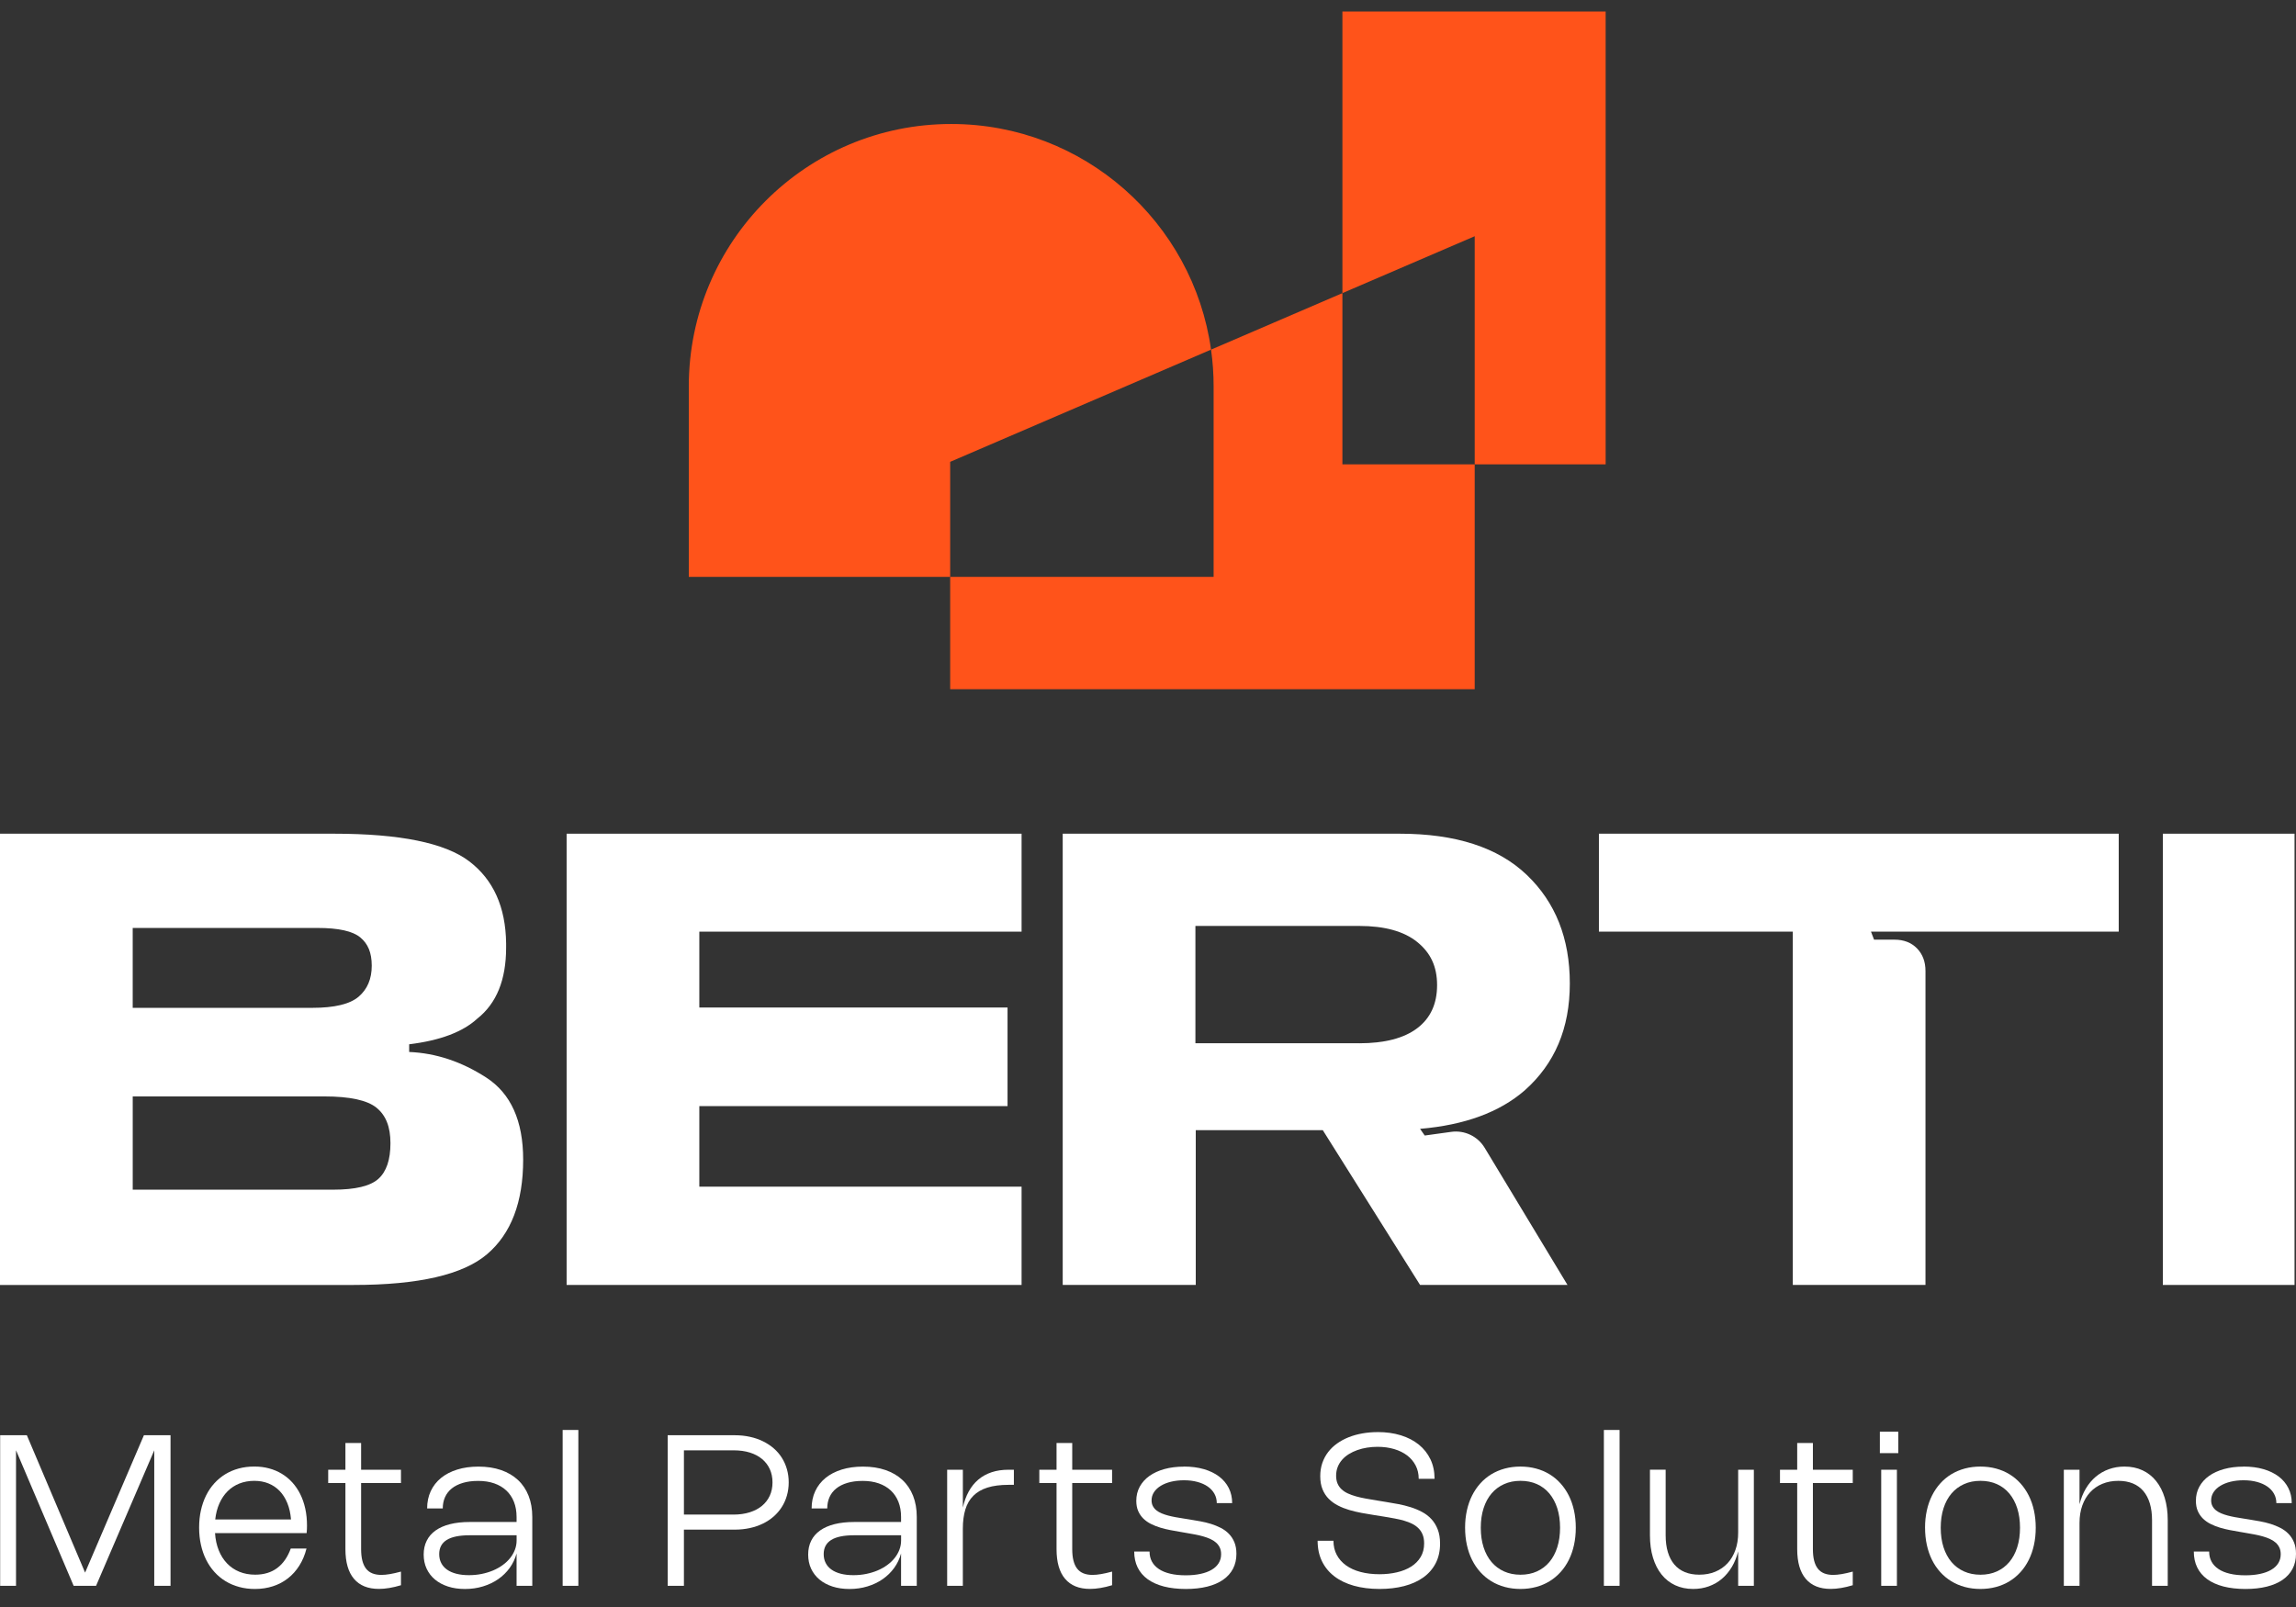 <svg width="200" height="140" viewBox="0 0 200 140" fill="none" xmlns="http://www.w3.org/2000/svg">
<rect x="0" y="0" width="200" height="140" fill="#333333" stroke="none"/>
<g id="Logo">
<g id="logotipo">
<path d="M0 72.631H29.09C34.836 72.631 38.762 73.433 40.869 75.034C42.976 76.635 44.048 79.018 44.087 82.183V82.561C44.087 85.356 43.253 87.415 41.583 88.735C40.321 89.9 38.34 90.648 35.642 90.977V91.647C37.972 91.743 40.208 92.487 42.354 93.874C44.499 95.263 45.572 97.645 45.572 101.024C45.572 104.731 44.523 107.479 42.427 109.265C40.331 111.051 36.457 111.944 30.808 111.944H0V72.631ZM27.197 87.802C29.138 87.802 30.488 87.477 31.245 86.826C32.002 86.176 32.382 85.278 32.382 84.132C32.382 82.986 32.051 82.225 31.391 81.672C30.732 81.119 29.488 80.842 27.663 80.842H11.56V87.801H27.197V87.802ZM29.032 103.643C30.954 103.643 32.265 103.328 32.964 102.697C33.662 102.066 34.012 101.032 34.012 99.596C34.012 98.159 33.609 97.169 32.803 96.509C31.998 95.849 30.479 95.519 28.247 95.519H11.562V103.643H29.034H29.032Z" fill="white"/>
<path d="M92.57 72.631H121.922C126.795 72.631 130.484 73.825 132.987 76.213C135.492 78.601 136.744 81.756 136.744 85.677C136.744 89.598 135.433 92.666 132.813 94.995C130.618 96.898 127.581 98.014 123.698 98.343L124.105 98.925L126.415 98.606C127.576 98.445 128.72 98.991 129.326 99.994L136.54 111.94H123.698L115.225 98.458H104.16V111.94H92.571V72.628L92.57 72.631ZM118.398 90.889C120.612 90.889 122.295 90.451 123.45 89.578C124.605 88.704 125.182 87.453 125.182 85.821C125.182 84.19 124.605 82.997 123.45 82.065C122.295 81.133 120.61 80.667 118.398 80.667H104.13V90.887H118.398V90.889Z" fill="white"/>
<path d="M167.727 111.943H156.167V81.164H139.278V72.631H184.558V81.164H162.978L163.245 81.862H165.018C165.834 81.862 166.489 82.115 166.983 82.619C167.478 83.124 167.725 83.784 167.725 84.598V111.941L167.727 111.943Z" fill="white"/>
<path d="M60.917 81.164H88.988V72.631H49.357V111.943H88.988V103.381H60.917V96.363H87.765V87.773H60.917V81.164Z" fill="white"/>
<path d="M188.4 72.631H199.873V111.943H188.4V72.631Z" fill="white"/>
<path d="M14.855 125.036V138.154H13.437V126.351L8.368 138.154H6.415L1.396 126.347V138.154H0.013V125.036H2.339L7.412 137.003L12.536 125.036H14.857H14.855Z" fill="white"/>
<path d="M26.698 134.907C26.558 135.464 26.35 135.959 26.074 136.395C25.798 136.831 25.469 137.2 25.084 137.501C24.698 137.803 24.264 138.033 23.778 138.191C23.293 138.35 22.769 138.43 22.203 138.43C21.72 138.43 21.263 138.372 20.835 138.255C20.404 138.139 20.01 137.972 19.651 137.753C19.291 137.535 18.969 137.267 18.685 136.954C18.401 136.641 18.159 136.286 17.96 135.89C17.761 135.495 17.609 135.06 17.504 134.588C17.398 134.116 17.345 133.613 17.345 133.081C17.345 132.548 17.397 132.048 17.501 131.581C17.605 131.113 17.755 130.681 17.95 130.287C18.146 129.893 18.385 129.539 18.668 129.227C18.951 128.915 19.27 128.651 19.623 128.433C19.979 128.217 20.367 128.051 20.791 127.935C21.214 127.821 21.666 127.763 22.147 127.763C22.628 127.763 23.032 127.817 23.433 127.924C23.835 128.03 24.207 128.188 24.548 128.394C24.889 128.601 25.195 128.853 25.465 129.151C25.735 129.45 25.966 129.789 26.155 130.169C26.344 130.55 26.49 130.968 26.591 131.428C26.692 131.887 26.742 132.379 26.742 132.904C26.742 133.008 26.739 133.114 26.735 133.221C26.731 133.327 26.722 133.443 26.711 133.564H18.73C18.766 134.117 18.875 134.618 19.056 135.064C19.236 135.51 19.477 135.892 19.781 136.206C20.084 136.521 20.441 136.764 20.853 136.931C21.266 137.099 21.725 137.184 22.229 137.184C22.987 137.184 23.625 136.992 24.142 136.608C24.659 136.224 25.055 135.656 25.33 134.904H26.698V134.907ZM25.349 132.375C25.306 131.842 25.201 131.368 25.03 130.951C24.86 130.534 24.637 130.182 24.363 129.894C24.087 129.607 23.764 129.388 23.39 129.236C23.018 129.084 22.605 129.009 22.151 129.009C21.698 129.009 21.245 129.087 20.853 129.243C20.462 129.399 20.12 129.623 19.828 129.913C19.537 130.203 19.299 130.557 19.112 130.973C18.927 131.389 18.806 131.856 18.747 132.376H25.348L25.349 132.375Z" fill="white"/>
<path d="M34.927 138.103C34.218 138.317 33.576 138.424 33.001 138.424C32.053 138.424 31.331 138.131 30.834 137.546C30.337 136.96 30.089 136.098 30.089 134.957V129.201H28.589V128.041H30.089V125.71H31.456V128.041H34.928V129.201H31.456V134.962C31.456 135.723 31.598 136.287 31.882 136.654C32.166 137.021 32.611 137.204 33.218 137.204C33.438 137.204 33.688 137.181 33.967 137.133C34.247 137.086 34.568 137.013 34.928 136.915V138.103H34.927Z" fill="white"/>
<path d="M37.207 131.412C37.207 130.859 37.312 130.356 37.521 129.907C37.731 129.458 38.03 129.074 38.418 128.758C38.806 128.442 39.277 128.198 39.828 128.026C40.38 127.854 40.998 127.769 41.679 127.769C42.41 127.769 43.065 127.869 43.644 128.069C44.223 128.27 44.715 128.557 45.118 128.934C45.523 129.31 45.83 129.77 46.045 130.313C46.259 130.856 46.366 131.469 46.366 132.155V138.155H44.998V135.334C44.873 135.796 44.672 136.216 44.398 136.596C44.122 136.976 43.789 137.301 43.396 137.574C43.003 137.846 42.562 138.057 42.071 138.206C41.58 138.356 41.057 138.431 40.504 138.431C39.951 138.431 39.466 138.359 39.024 138.216C38.583 138.072 38.204 137.87 37.891 137.608C37.578 137.347 37.335 137.032 37.163 136.664C36.992 136.296 36.906 135.884 36.906 135.432C36.906 134.981 36.994 134.576 37.171 134.224C37.347 133.87 37.605 133.573 37.946 133.332C38.287 133.091 38.705 132.907 39.203 132.782C39.7 132.656 40.27 132.594 40.911 132.594H44.998V132.158C44.998 131.669 44.922 131.23 44.769 130.841C44.616 130.453 44.395 130.124 44.106 129.852C43.818 129.582 43.467 129.375 43.054 129.23C42.641 129.086 42.175 129.015 41.655 129.015C41.135 129.015 40.706 129.073 40.322 129.187C39.938 129.301 39.616 129.463 39.356 129.67C39.096 129.878 38.9 130.13 38.767 130.426C38.635 130.72 38.568 131.051 38.568 131.415H37.205L37.207 131.412ZM40.904 133.751C40.015 133.751 39.351 133.886 38.913 134.159C38.476 134.432 38.258 134.842 38.258 135.393C38.258 135.681 38.315 135.939 38.432 136.166C38.548 136.394 38.717 136.586 38.939 136.743C39.161 136.901 39.433 137.021 39.753 137.103C40.074 137.185 40.439 137.227 40.849 137.227C41.235 137.227 41.604 137.191 41.959 137.119C42.315 137.047 42.645 136.946 42.953 136.816C43.26 136.686 43.54 136.528 43.791 136.345C44.044 136.162 44.259 135.958 44.438 135.733C44.617 135.508 44.756 135.266 44.854 135.008C44.952 134.75 45.001 134.481 45.001 134.202V133.748H40.906L40.904 133.751Z" fill="white"/>
<path d="M50.379 138.154H49.012V124.577H50.379V138.154Z" fill="white"/>
<path d="M63.998 125.036C64.463 125.036 64.902 125.081 65.315 125.172C65.728 125.261 66.109 125.391 66.457 125.562C66.805 125.732 67.12 125.937 67.397 126.178C67.675 126.419 67.911 126.692 68.103 126.997C68.295 127.301 68.443 127.633 68.547 127.994C68.651 128.355 68.703 128.738 68.703 129.141C68.703 129.543 68.651 129.932 68.547 130.291C68.443 130.652 68.295 130.986 68.1 131.292C67.905 131.598 67.67 131.872 67.394 132.115C67.117 132.357 66.805 132.564 66.455 132.734C66.106 132.904 65.726 133.034 65.313 133.124C64.9 133.215 64.462 133.26 63.997 133.26H59.575V138.154H58.161V125.036H63.998ZM63.893 131.949C64.412 131.949 64.882 131.882 65.3 131.751C65.719 131.62 66.076 131.432 66.372 131.189C66.666 130.947 66.894 130.652 67.053 130.306C67.212 129.961 67.291 129.574 67.291 129.145C67.291 128.716 67.212 128.331 67.055 127.987C66.897 127.643 66.672 127.349 66.38 127.106C66.089 126.864 65.735 126.676 65.319 126.546C64.903 126.416 64.437 126.351 63.92 126.351H59.576V131.947H63.893V131.949Z" fill="white"/>
<path d="M70.699 131.412C70.699 130.859 70.804 130.356 71.013 129.907C71.223 129.458 71.522 129.074 71.91 128.758C72.298 128.442 72.769 128.198 73.32 128.026C73.872 127.854 74.49 127.769 75.171 127.769C75.902 127.769 76.557 127.869 77.136 128.069C77.715 128.27 78.207 128.557 78.61 128.934C79.014 129.31 79.322 129.77 79.537 130.313C79.751 130.856 79.858 131.469 79.858 132.155V138.155H78.49V135.334C78.365 135.796 78.164 136.216 77.89 136.596C77.614 136.976 77.281 137.301 76.888 137.574C76.495 137.846 76.053 138.057 75.562 138.206C75.072 138.356 74.549 138.431 73.996 138.431C73.443 138.431 72.958 138.359 72.516 138.216C72.074 138.072 71.696 137.87 71.383 137.608C71.07 137.347 70.827 137.032 70.655 136.664C70.483 136.296 70.398 135.884 70.398 135.432C70.398 134.981 70.486 134.576 70.662 134.224C70.839 133.87 71.097 133.573 71.438 133.332C71.778 133.091 72.197 132.907 72.695 132.782C73.192 132.656 73.762 132.594 74.403 132.594H78.49V132.158C78.49 131.669 78.414 131.23 78.261 130.841C78.108 130.453 77.887 130.124 77.598 129.852C77.309 129.582 76.959 129.375 76.546 129.23C76.133 129.086 75.666 129.015 75.147 129.015C74.627 129.015 74.198 129.073 73.814 129.187C73.43 129.301 73.108 129.463 72.848 129.67C72.588 129.878 72.392 130.13 72.259 130.426C72.126 130.72 72.06 131.051 72.06 131.415H70.697L70.699 131.412ZM74.396 133.751C73.507 133.751 72.843 133.886 72.405 134.159C71.968 134.432 71.75 134.842 71.75 135.393C71.75 135.681 71.807 135.939 71.924 136.166C72.04 136.394 72.209 136.586 72.431 136.743C72.653 136.901 72.925 137.021 73.245 137.103C73.566 137.185 73.931 137.227 74.341 137.227C74.727 137.227 75.096 137.191 75.451 137.119C75.806 137.047 76.137 136.946 76.445 136.816C76.752 136.686 77.032 136.528 77.284 136.345C77.535 136.162 77.751 135.958 77.93 135.733C78.109 135.508 78.248 135.266 78.346 135.008C78.444 134.75 78.493 134.481 78.493 134.202V133.748H74.397L74.396 133.751Z" fill="white"/>
<path d="M83.873 138.154H82.505V128.041H83.873V131.338C83.988 130.813 84.16 130.345 84.384 129.936C84.609 129.528 84.886 129.183 85.218 128.902C85.55 128.621 85.936 128.407 86.376 128.26C86.817 128.113 87.309 128.041 87.853 128.041H88.317V129.357H87.857C87.135 129.357 86.522 129.437 86.018 129.595C85.514 129.754 85.103 129.992 84.784 130.312C84.466 130.629 84.234 131.028 84.089 131.507C83.943 131.986 83.871 132.546 83.871 133.187V138.155L83.873 138.154Z" fill="white"/>
<path d="M96.871 138.103C96.162 138.317 95.519 138.424 94.945 138.424C93.996 138.424 93.274 138.131 92.778 137.546C92.281 136.96 92.033 136.098 92.033 134.957V129.201H90.533V128.041H92.033V125.71H93.4V128.041H96.872V129.201H93.4V134.962C93.4 135.723 93.541 136.287 93.826 136.654C94.11 137.021 94.555 137.204 95.161 137.204C95.382 137.204 95.632 137.181 95.911 137.133C96.191 137.086 96.511 137.013 96.872 136.915V138.103H96.871Z" fill="white"/>
<path d="M103.128 127.765C103.77 127.765 104.349 127.84 104.866 127.99C105.383 128.14 105.823 128.354 106.19 128.63C106.555 128.907 106.837 129.242 107.035 129.634C107.232 130.027 107.331 130.466 107.331 130.948H105.991C105.991 130.652 105.923 130.381 105.787 130.137C105.652 129.893 105.458 129.682 105.21 129.509C104.96 129.334 104.66 129.2 104.306 129.103C103.952 129.006 103.561 128.959 103.129 128.959C102.728 128.959 102.357 129.001 102.012 129.084C101.668 129.168 101.369 129.286 101.117 129.44C100.864 129.593 100.668 129.777 100.525 129.992C100.383 130.208 100.311 130.447 100.311 130.71C100.311 130.899 100.349 131.065 100.424 131.208C100.499 131.35 100.601 131.474 100.731 131.578C100.861 131.682 101.014 131.77 101.19 131.843C101.367 131.917 101.556 131.98 101.759 132.034C101.963 132.087 102.175 132.134 102.394 132.174C102.615 132.214 102.835 132.25 103.054 132.284L103.682 132.385C103.967 132.431 104.264 132.481 104.574 132.538C104.885 132.594 105.188 132.669 105.485 132.76C105.781 132.853 106.064 132.967 106.334 133.104C106.603 133.241 106.838 133.413 107.04 133.618C107.243 133.823 107.403 134.068 107.523 134.354C107.642 134.64 107.702 134.978 107.702 135.366C107.702 135.855 107.602 136.29 107.404 136.668C107.205 137.048 106.918 137.367 106.539 137.63C106.161 137.891 105.701 138.09 105.155 138.226C104.609 138.362 103.988 138.43 103.295 138.43C102.602 138.43 101.938 138.357 101.381 138.212C100.822 138.066 100.353 137.855 99.97 137.579C99.588 137.302 99.298 136.961 99.098 136.557C98.899 136.151 98.799 135.689 98.799 135.17H100.135C100.135 135.5 100.204 135.793 100.344 136.048C100.483 136.303 100.686 136.52 100.955 136.697C101.222 136.875 101.553 137.009 101.944 137.101C102.335 137.194 102.784 137.239 103.292 137.239C103.763 137.239 104.189 137.198 104.567 137.117C104.947 137.036 105.27 136.918 105.537 136.762C105.805 136.606 106.011 136.414 106.154 136.185C106.298 135.955 106.369 135.694 106.369 135.401C106.369 135.177 106.329 134.982 106.249 134.816C106.17 134.65 106.06 134.504 105.919 134.383C105.779 134.26 105.613 134.156 105.423 134.071C105.234 133.986 105.029 133.911 104.808 133.849C104.589 133.787 104.358 133.732 104.118 133.686C103.879 133.639 103.637 133.597 103.396 133.557L102.764 133.447C102.495 133.401 102.215 133.351 101.925 133.296C101.635 133.241 101.349 133.17 101.068 133.085C100.786 133 100.519 132.894 100.268 132.769C100.015 132.643 99.794 132.489 99.602 132.304C99.412 132.119 99.26 131.898 99.147 131.644C99.036 131.389 98.98 131.09 98.98 130.748C98.98 130.296 99.08 129.886 99.28 129.519C99.481 129.152 99.763 128.839 100.126 128.58C100.49 128.322 100.926 128.123 101.436 127.981C101.945 127.841 102.51 127.771 103.131 127.771L103.128 127.765Z" fill="white"/>
<path d="M120.002 124.76C120.743 124.76 121.417 124.854 122.025 125.042C122.633 125.23 123.155 125.501 123.591 125.853C124.027 126.207 124.364 126.634 124.604 127.135C124.842 127.636 124.962 128.202 124.962 128.833H123.581C123.581 128.406 123.493 128.019 123.316 127.675C123.138 127.332 122.891 127.039 122.575 126.797C122.259 126.556 121.881 126.37 121.44 126.24C121 126.11 120.518 126.045 119.995 126.045C119.686 126.045 119.381 126.068 119.083 126.116C118.782 126.164 118.499 126.234 118.232 126.33C117.965 126.425 117.718 126.542 117.492 126.683C117.265 126.823 117.07 126.988 116.907 127.174C116.744 127.361 116.615 127.57 116.524 127.802C116.432 128.035 116.387 128.289 116.387 128.563C116.387 128.823 116.429 129.05 116.511 129.245C116.594 129.44 116.712 129.607 116.865 129.748C117.018 129.89 117.201 130.011 117.415 130.108C117.629 130.206 117.867 130.291 118.131 130.365C118.394 130.439 118.678 130.502 118.982 130.556C119.286 130.609 119.605 130.664 119.937 130.719L120.717 130.847C121.069 130.902 121.429 130.966 121.8 131.035C122.169 131.106 122.53 131.195 122.88 131.305C123.229 131.415 123.56 131.553 123.87 131.718C124.18 131.882 124.452 132.09 124.684 132.341C124.917 132.593 125.102 132.891 125.237 133.241C125.373 133.589 125.441 134.002 125.441 134.48C125.441 135.131 125.312 135.704 125.054 136.198C124.796 136.691 124.435 137.103 123.97 137.433C123.505 137.764 122.95 138.012 122.307 138.178C121.663 138.344 120.954 138.428 120.18 138.428C119.348 138.428 118.599 138.334 117.932 138.147C117.265 137.959 116.698 137.685 116.23 137.325C115.762 136.966 115.403 136.527 115.151 136.007C114.9 135.487 114.775 134.895 114.775 134.231H116.155C116.155 134.69 116.25 135.099 116.442 135.458C116.633 135.818 116.903 136.123 117.252 136.374C117.6 136.625 118.021 136.816 118.515 136.947C119.009 137.078 119.559 137.145 120.164 137.145C120.708 137.145 121.218 137.088 121.691 136.977C122.165 136.866 122.578 136.699 122.927 136.478C123.277 136.255 123.552 135.977 123.753 135.64C123.954 135.304 124.053 134.911 124.053 134.461C124.053 134.168 124.01 133.914 123.925 133.7C123.84 133.486 123.72 133.302 123.565 133.146C123.411 132.99 123.226 132.858 123.012 132.751C122.799 132.645 122.562 132.554 122.304 132.479C122.045 132.403 121.769 132.34 121.476 132.287C121.183 132.233 120.88 132.18 120.568 132.128L119.673 131.986C119.325 131.931 118.967 131.871 118.602 131.803C118.237 131.735 117.88 131.651 117.534 131.549C117.187 131.446 116.859 131.318 116.555 131.162C116.249 131.006 115.98 130.812 115.749 130.581C115.518 130.35 115.336 130.073 115.203 129.748C115.07 129.425 115.004 129.042 115.004 128.602C115.004 128.189 115.063 127.808 115.183 127.457C115.303 127.108 115.472 126.79 115.69 126.506C115.908 126.221 116.169 125.97 116.474 125.754C116.778 125.537 117.115 125.355 117.486 125.208C117.855 125.061 118.254 124.951 118.678 124.876C119.103 124.801 119.545 124.763 120.004 124.763L120.002 124.76Z" fill="white"/>
<path d="M127.621 133.095C127.621 132.562 127.673 132.061 127.777 131.591C127.881 131.12 128.031 130.687 128.229 130.293C128.427 129.899 128.666 129.545 128.949 129.232C129.232 128.918 129.551 128.653 129.908 128.436C130.264 128.22 130.656 128.054 131.082 127.938C131.507 127.824 131.961 127.766 132.442 127.766C132.922 127.766 133.379 127.824 133.804 127.938C134.229 128.052 134.62 128.218 134.977 128.436C135.333 128.653 135.652 128.918 135.935 129.232C136.218 129.545 136.458 129.899 136.656 130.293C136.854 130.687 137.004 131.12 137.108 131.591C137.212 132.061 137.264 132.564 137.264 133.095C137.264 133.626 137.212 134.129 137.108 134.599C137.004 135.07 136.854 135.503 136.656 135.9C136.458 136.296 136.218 136.65 135.935 136.961C135.652 137.273 135.333 137.539 134.977 137.757C134.62 137.975 134.229 138.142 133.803 138.256C133.377 138.37 132.922 138.428 132.443 138.428C131.964 138.428 131.51 138.37 131.086 138.256C130.661 138.142 130.269 137.975 129.912 137.757C129.554 137.539 129.234 137.273 128.951 136.961C128.668 136.65 128.428 136.296 128.23 135.9C128.032 135.505 127.882 135.07 127.778 134.599C127.674 134.129 127.622 133.626 127.622 133.095H127.621ZM128.988 133.095C128.988 133.722 129.069 134.288 129.231 134.793C129.392 135.297 129.625 135.727 129.925 136.082C130.227 136.437 130.591 136.71 131.017 136.901C131.443 137.091 131.919 137.188 132.446 137.188C132.973 137.188 133.452 137.093 133.877 136.901C134.301 136.71 134.663 136.437 134.961 136.084C135.26 135.73 135.489 135.301 135.651 134.794C135.813 134.288 135.894 133.722 135.894 133.095C135.894 132.468 135.813 131.898 135.651 131.396C135.489 130.893 135.258 130.465 134.961 130.109C134.663 129.754 134.301 129.483 133.877 129.292C133.452 129.103 132.974 129.008 132.446 129.008C131.917 129.008 131.444 129.103 131.017 129.295C130.591 129.486 130.225 129.759 129.925 130.112C129.623 130.466 129.392 130.895 129.231 131.399C129.069 131.903 128.988 132.468 128.988 133.095Z" fill="white"/>
<path d="M141.078 138.154H139.711V124.577H141.078V138.154Z" fill="white"/>
<path d="M151.408 128.041H152.775V138.154H151.408V135.149C151.282 135.65 151.099 136.104 150.858 136.509C150.617 136.915 150.327 137.259 149.992 137.543C149.655 137.828 149.276 138.046 148.854 138.199C148.432 138.352 147.976 138.428 147.487 138.428C146.906 138.428 146.382 138.32 145.917 138.102C145.453 137.885 145.058 137.574 144.734 137.168C144.409 136.762 144.16 136.271 143.986 135.695C143.811 135.119 143.724 134.471 143.724 133.753V128.038H145.092V133.753C145.092 134.303 145.155 134.793 145.284 135.219C145.412 135.645 145.6 136.004 145.848 136.297C146.096 136.589 146.401 136.81 146.765 136.96C147.129 137.11 147.547 137.185 148.022 137.185C148.536 137.185 149.001 137.099 149.417 136.925C149.833 136.752 150.188 136.507 150.484 136.189C150.779 135.871 151.007 135.486 151.167 135.035C151.327 134.585 151.408 134.081 151.408 133.524V128.038V128.041Z" fill="white"/>
<path d="M161.389 138.103C160.68 138.317 160.037 138.424 159.463 138.424C158.514 138.424 157.792 138.131 157.296 137.546C156.799 136.96 156.551 136.098 156.551 134.957V129.201H155.051V128.041H156.551V125.71H157.918V128.041H161.39V129.201H157.918V134.962C157.918 135.723 158.059 136.287 158.344 136.654C158.628 137.021 159.073 137.204 159.679 137.204C159.899 137.204 160.15 137.181 160.428 137.133C160.709 137.086 161.029 137.013 161.39 136.915V138.103H161.389Z" fill="white"/>
<path d="M165.356 126.595H163.751V124.729H165.356V126.595ZM165.236 138.154H163.869V128.041H165.236V138.154Z" fill="white"/>
<path d="M167.686 133.095C167.686 132.562 167.738 132.061 167.842 131.591C167.946 131.12 168.096 130.687 168.294 130.293C168.492 129.899 168.731 129.545 169.014 129.232C169.297 128.918 169.616 128.653 169.973 128.436C170.33 128.22 170.721 128.054 171.147 127.938C171.573 127.824 172.026 127.766 172.507 127.766C172.988 127.766 173.444 127.824 173.87 127.938C174.294 128.052 174.685 128.218 175.042 128.436C175.399 128.653 175.718 128.918 176.001 129.232C176.284 129.545 176.523 129.899 176.721 130.293C176.919 130.687 177.069 131.12 177.173 131.591C177.277 132.061 177.329 132.564 177.329 133.095C177.329 133.626 177.277 134.129 177.173 134.599C177.069 135.07 176.919 135.503 176.721 135.9C176.523 136.296 176.284 136.65 176.001 136.961C175.718 137.273 175.399 137.539 175.042 137.757C174.685 137.975 174.294 138.142 173.868 138.256C173.442 138.37 172.988 138.428 172.508 138.428C172.029 138.428 171.576 138.37 171.151 138.256C170.727 138.142 170.335 137.975 169.977 137.757C169.619 137.539 169.299 137.273 169.016 136.961C168.733 136.65 168.493 136.296 168.295 135.9C168.098 135.505 167.948 135.07 167.844 134.599C167.74 134.129 167.688 133.626 167.688 133.095H167.686ZM169.053 133.095C169.053 133.722 169.134 134.288 169.296 134.793C169.458 135.297 169.69 135.727 169.99 136.082C170.292 136.437 170.656 136.71 171.082 136.901C171.508 137.091 171.984 137.188 172.511 137.188C173.038 137.188 173.517 137.093 173.942 136.901C174.366 136.71 174.729 136.437 175.026 136.084C175.325 135.73 175.555 135.301 175.716 134.794C175.878 134.288 175.959 133.722 175.959 133.095C175.959 132.468 175.878 131.898 175.716 131.396C175.555 130.893 175.324 130.465 175.026 130.109C174.729 129.754 174.366 129.483 173.942 129.292C173.517 129.103 173.04 129.008 172.511 129.008C171.983 129.008 171.509 129.103 171.082 129.295C170.656 129.486 170.291 129.759 169.99 130.112C169.689 130.466 169.458 130.895 169.296 131.399C169.134 131.903 169.053 132.468 169.053 133.095Z" fill="white"/>
<path d="M181.143 138.154H179.776V128.041H181.143V131.045C181.269 130.544 181.451 130.091 181.692 129.685C181.932 129.279 182.22 128.936 182.557 128.651C182.893 128.367 183.273 128.149 183.694 127.996C184.116 127.843 184.572 127.766 185.062 127.766C185.642 127.766 186.166 127.874 186.631 128.092C187.096 128.309 187.491 128.621 187.816 129.027C188.143 129.432 188.392 129.923 188.566 130.499C188.74 131.075 188.827 131.723 188.827 132.441V138.157H187.46V132.441C187.46 131.891 187.396 131.402 187.268 130.976C187.139 130.55 186.951 130.19 186.703 129.897C186.455 129.606 186.149 129.385 185.783 129.234C185.418 129.084 184.998 129.009 184.525 129.009C184.011 129.009 183.546 129.096 183.13 129.269C182.714 129.442 182.359 129.688 182.066 130.005C181.773 130.323 181.545 130.709 181.384 131.159C181.224 131.609 181.143 132.113 181.143 132.671V138.157V138.154Z" fill="white"/>
<path d="M195.426 127.765C196.069 127.765 196.648 127.84 197.164 127.99C197.681 128.14 198.122 128.354 198.488 128.63C198.854 128.907 199.135 129.242 199.333 129.634C199.531 130.027 199.629 130.466 199.629 130.948H198.289C198.289 130.652 198.221 130.381 198.086 130.137C197.95 129.893 197.756 129.682 197.508 129.509C197.258 129.334 196.958 129.2 196.604 129.103C196.251 129.006 195.859 128.959 195.428 128.959C195.026 128.959 194.655 129.001 194.31 129.084C193.967 129.168 193.668 129.286 193.415 129.44C193.162 129.593 192.966 129.777 192.823 129.992C192.682 130.208 192.609 130.447 192.609 130.71C192.609 130.899 192.647 131.065 192.722 131.208C192.797 131.35 192.9 131.474 193.03 131.578C193.16 131.682 193.313 131.77 193.489 131.843C193.665 131.917 193.854 131.98 194.058 132.034C194.261 132.087 194.473 132.134 194.693 132.174C194.914 132.214 195.133 132.25 195.353 132.284L195.981 132.385C196.265 132.431 196.562 132.481 196.873 132.538C197.183 132.594 197.486 132.669 197.784 132.76C198.08 132.853 198.363 132.967 198.633 133.104C198.901 133.241 199.137 133.413 199.339 133.618C199.541 133.823 199.701 134.068 199.821 134.354C199.941 134.64 200 134.978 200 135.366C200 135.855 199.9 136.29 199.703 136.668C199.503 137.048 199.216 137.367 198.838 137.63C198.46 137.891 197.999 138.09 197.453 138.226C196.908 138.362 196.287 138.43 195.594 138.43C194.901 138.43 194.237 138.357 193.679 138.212C193.121 138.066 192.651 137.855 192.269 137.579C191.886 137.302 191.596 136.961 191.397 136.557C191.197 136.151 191.099 135.689 191.099 135.17H192.435C192.435 135.5 192.504 135.793 192.644 136.048C192.783 136.303 192.986 136.52 193.255 136.697C193.522 136.875 193.851 137.009 194.244 137.101C194.635 137.194 195.084 137.239 195.592 137.239C196.063 137.239 196.489 137.198 196.867 137.117C197.247 137.036 197.57 136.918 197.837 136.762C198.104 136.606 198.311 136.414 198.454 136.185C198.598 135.955 198.669 135.694 198.669 135.401C198.669 135.177 198.628 134.982 198.549 134.816C198.47 134.65 198.36 134.504 198.218 134.383C198.078 134.26 197.912 134.156 197.723 134.071C197.534 133.986 197.329 133.911 197.108 133.849C196.889 133.787 196.658 133.732 196.418 133.686C196.178 133.639 195.937 133.597 195.696 133.557L195.064 133.447C194.795 133.401 194.515 133.351 194.225 133.296C193.935 133.241 193.649 133.17 193.367 133.085C193.086 133 192.819 132.894 192.568 132.769C192.315 132.643 192.094 132.489 191.902 132.304C191.711 132.119 191.56 131.898 191.447 131.644C191.336 131.389 191.28 131.09 191.28 130.748C191.28 130.296 191.379 129.886 191.58 129.519C191.781 129.152 192.062 128.839 192.426 128.58C192.79 128.322 193.226 128.123 193.736 127.981C194.245 127.841 194.81 127.771 195.431 127.771L195.426 127.765Z" fill="white"/>
</g>
<g id="pittogramma">
<path d="M139.865 1H116.935V25.536L128.459 20.579V40.456H139.865V1Z" fill="#FF531A"/>
<path d="M105.492 30.458C103.936 19.35 94.396 10.802 82.859 10.802C70.235 10.802 60 21.035 60 33.66V50.258H82.768V40.235L105.491 30.459L105.492 30.458Z" fill="#FF531A"/>
<path d="M116.935 25.536L105.492 30.459C105.64 31.506 105.716 32.575 105.716 33.66V50.258H82.768V60.045H128.458V40.456H116.934V25.536L116.935 25.536Z" fill="#FF531A"/>
</g>
</g>
</svg>
